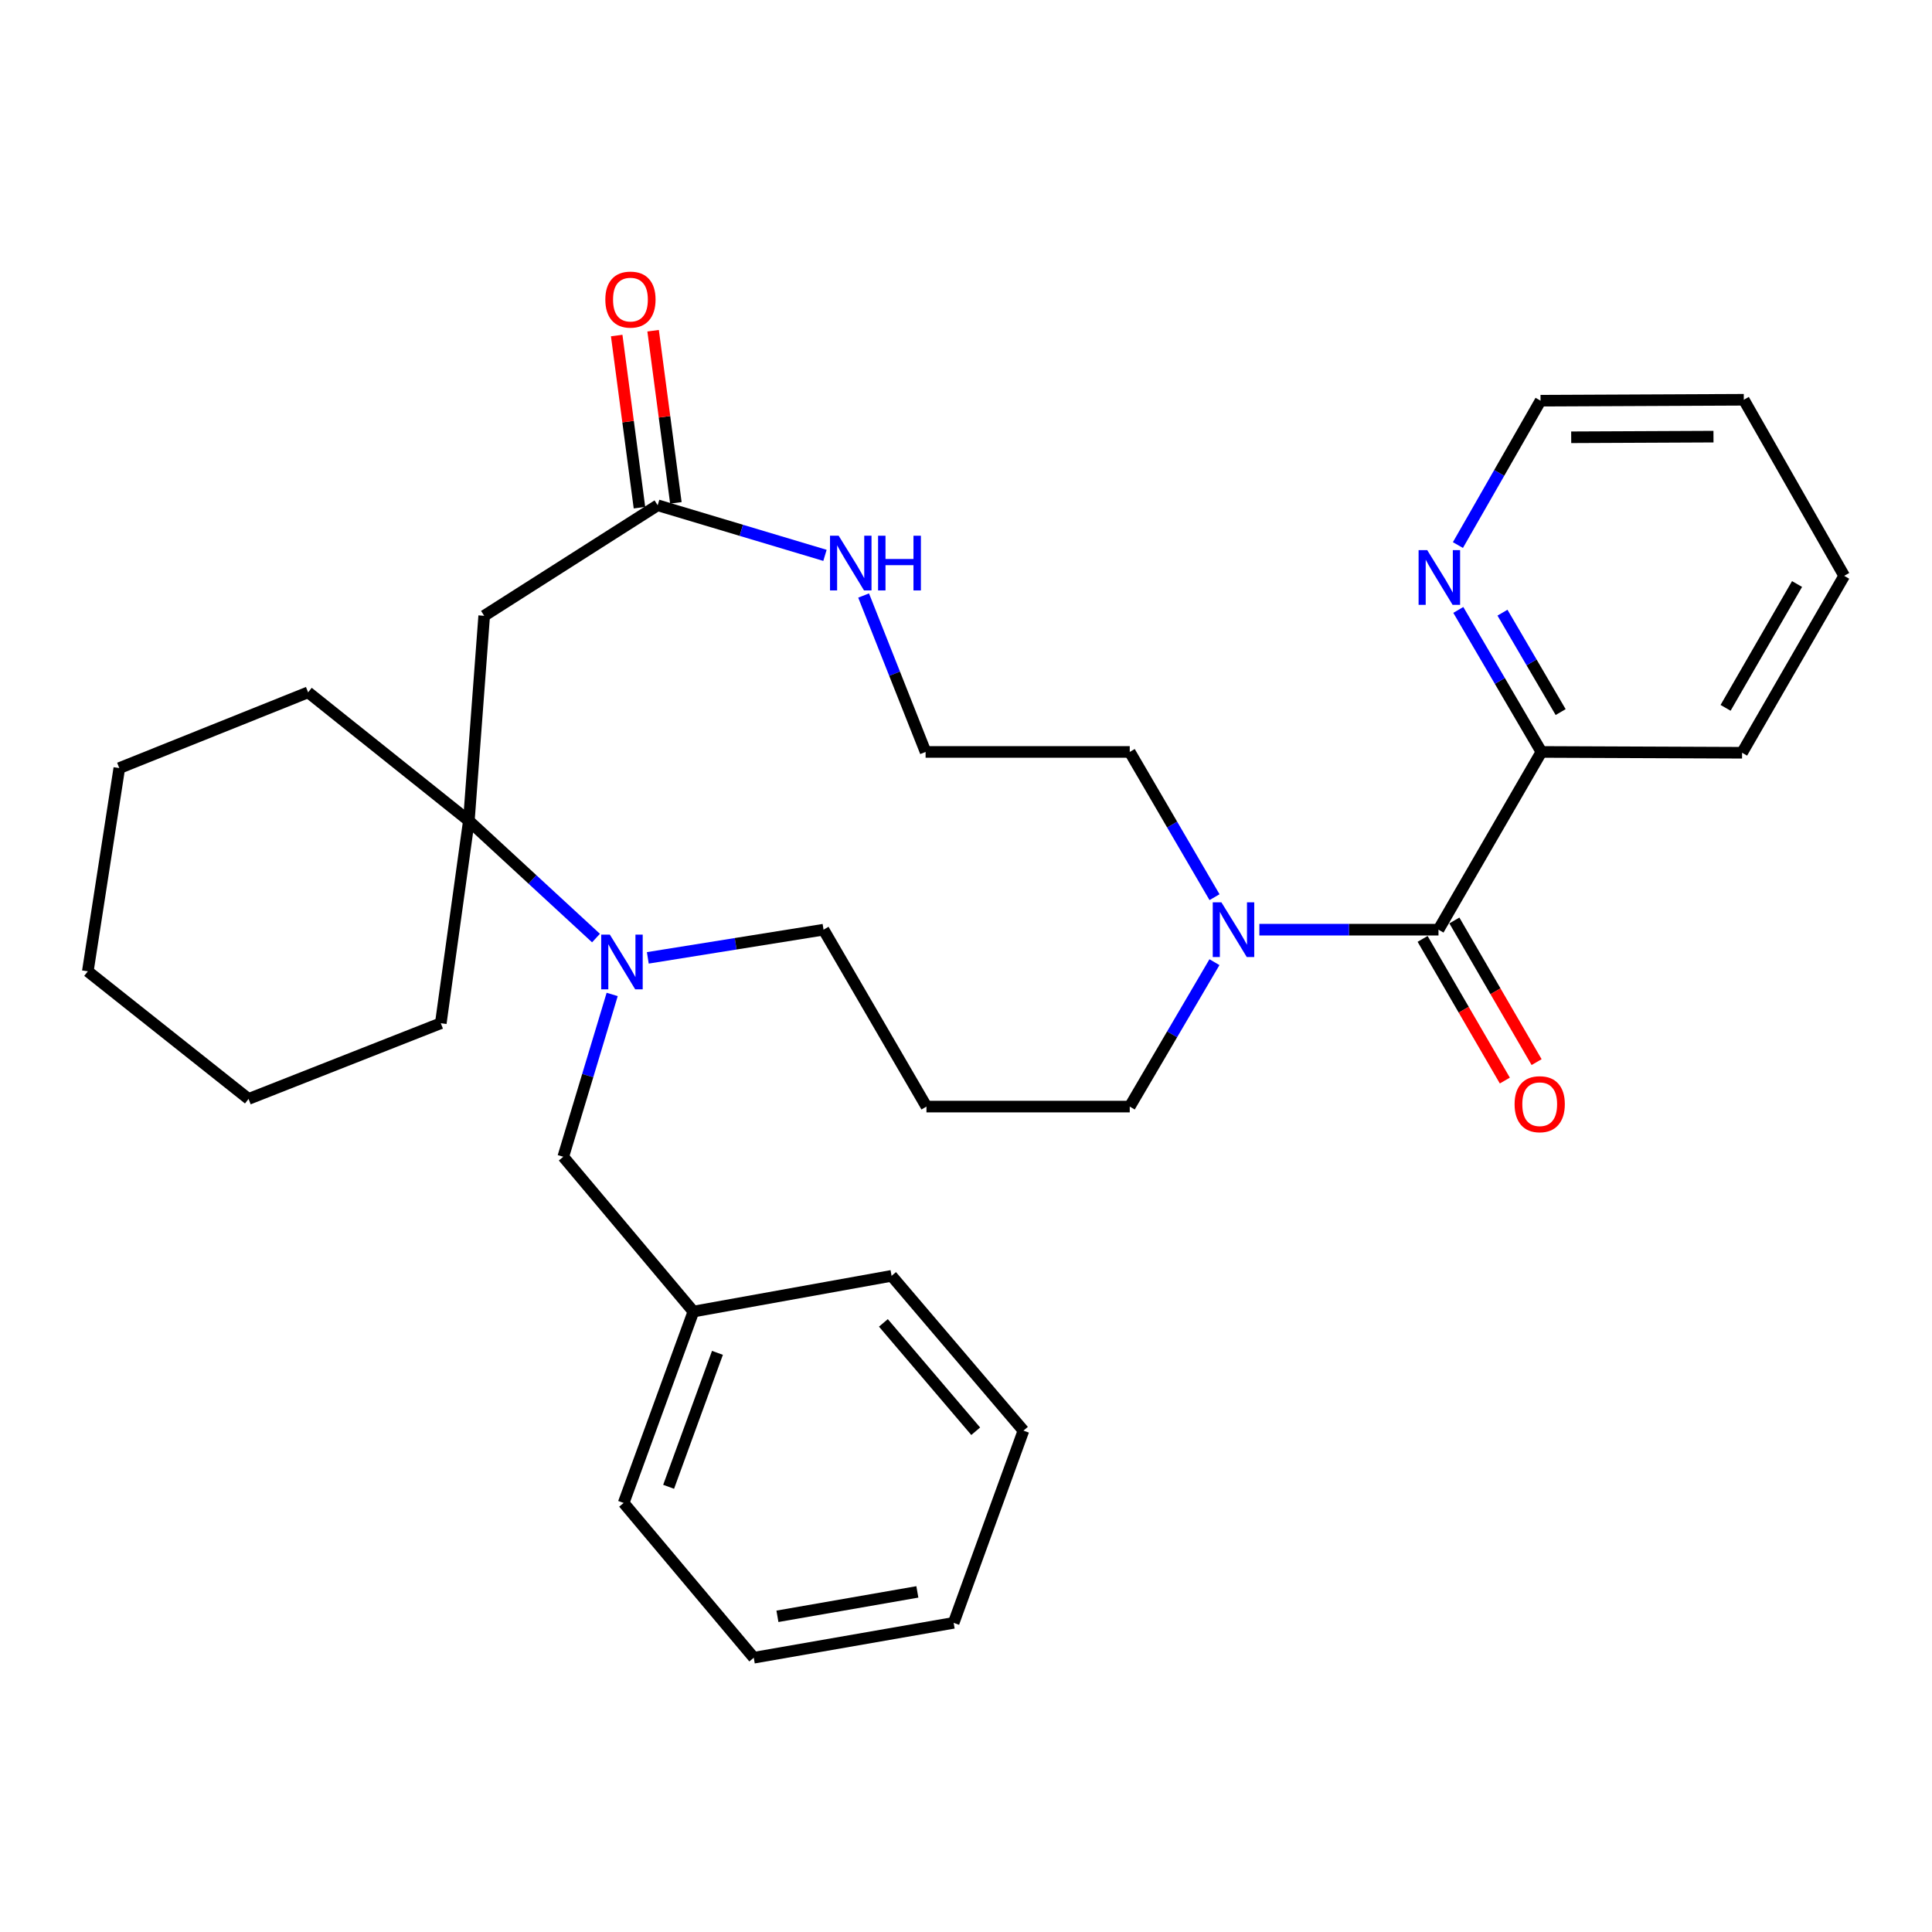 <?xml version='1.0' encoding='iso-8859-1'?>
<svg version='1.1' baseProfile='full'
              xmlns='http://www.w3.org/2000/svg'
                      xmlns:rdkit='http://www.rdkit.org/xml'
                      xmlns:xlink='http://www.w3.org/1999/xlink'
                  xml:space='preserve'
width='1000px' height='1000px' viewBox='0 0 1000 1000'>
<!-- END OF HEADER -->
<rect style='opacity:1.0;fill:#FFFFFF;stroke:none' width='1000' height='1000' x='0' y='0'> </rect>
<path class='bond-1' d='M 308.488,485.539 L 275.585,455.189' style='fill:none;fill-rule:evenodd;stroke:#0000FF;stroke-width:6px;stroke-linecap:butt;stroke-linejoin:miter;stroke-opacity:1' />
<path class='bond-1' d='M 275.585,455.189 L 242.682,424.838' style='fill:none;fill-rule:evenodd;stroke:#000000;stroke-width:6px;stroke-linecap:butt;stroke-linejoin:miter;stroke-opacity:1' />
<path class='bond-7' d='M 316.863,514.724 L 304.204,556.734' style='fill:none;fill-rule:evenodd;stroke:#0000FF;stroke-width:6px;stroke-linecap:butt;stroke-linejoin:miter;stroke-opacity:1' />
<path class='bond-7' d='M 304.204,556.734 L 291.545,598.743' style='fill:none;fill-rule:evenodd;stroke:#000000;stroke-width:6px;stroke-linecap:butt;stroke-linejoin:miter;stroke-opacity:1' />
<path class='bond-12' d='M 335.305,495.786 L 380.783,488.494' style='fill:none;fill-rule:evenodd;stroke:#0000FF;stroke-width:6px;stroke-linecap:butt;stroke-linejoin:miter;stroke-opacity:1' />
<path class='bond-12' d='M 380.783,488.494 L 426.262,481.201' style='fill:none;fill-rule:evenodd;stroke:#000000;stroke-width:6px;stroke-linecap:butt;stroke-linejoin:miter;stroke-opacity:1' />
<path class='bond-0' d='M 744.559,481.201 L 698.204,481.201' style='fill:none;fill-rule:evenodd;stroke:#000000;stroke-width:6px;stroke-linecap:butt;stroke-linejoin:miter;stroke-opacity:1' />
<path class='bond-0' d='M 698.204,481.201 L 651.849,481.201' style='fill:none;fill-rule:evenodd;stroke:#0000FF;stroke-width:6px;stroke-linecap:butt;stroke-linejoin:miter;stroke-opacity:1' />
<path class='bond-6' d='M 744.559,481.201 L 797.826,389.2' style='fill:none;fill-rule:evenodd;stroke:#000000;stroke-width:6px;stroke-linecap:butt;stroke-linejoin:miter;stroke-opacity:1' />
<path class='bond-9' d='M 736.337,485.974 L 757.619,522.633' style='fill:none;fill-rule:evenodd;stroke:#000000;stroke-width:6px;stroke-linecap:butt;stroke-linejoin:miter;stroke-opacity:1' />
<path class='bond-9' d='M 757.619,522.633 L 778.901,559.293' style='fill:none;fill-rule:evenodd;stroke:#FF0000;stroke-width:6px;stroke-linecap:butt;stroke-linejoin:miter;stroke-opacity:1' />
<path class='bond-9' d='M 752.78,476.428 L 774.062,513.088' style='fill:none;fill-rule:evenodd;stroke:#000000;stroke-width:6px;stroke-linecap:butt;stroke-linejoin:miter;stroke-opacity:1' />
<path class='bond-9' d='M 774.062,513.088 L 795.344,549.747' style='fill:none;fill-rule:evenodd;stroke:#FF0000;stroke-width:6px;stroke-linecap:butt;stroke-linejoin:miter;stroke-opacity:1' />
<path class='bond-2' d='M 242.682,424.838 L 250.614,318.736' style='fill:none;fill-rule:evenodd;stroke:#000000;stroke-width:6px;stroke-linecap:butt;stroke-linejoin:miter;stroke-opacity:1' />
<path class='bond-17' d='M 242.682,424.838 L 228.158,529.62' style='fill:none;fill-rule:evenodd;stroke:#000000;stroke-width:6px;stroke-linecap:butt;stroke-linejoin:miter;stroke-opacity:1' />
<path class='bond-18' d='M 242.682,424.838 L 159.479,358.356' style='fill:none;fill-rule:evenodd;stroke:#000000;stroke-width:6px;stroke-linecap:butt;stroke-linejoin:miter;stroke-opacity:1' />
<path class='bond-4' d='M 250.614,318.736 L 340.408,261.528' style='fill:none;fill-rule:evenodd;stroke:#000000;stroke-width:6px;stroke-linecap:butt;stroke-linejoin:miter;stroke-opacity:1' />
<path class='bond-3' d='M 628.596,498.015 L 606.675,535.392' style='fill:none;fill-rule:evenodd;stroke:#0000FF;stroke-width:6px;stroke-linecap:butt;stroke-linejoin:miter;stroke-opacity:1' />
<path class='bond-3' d='M 606.675,535.392 L 584.755,572.769' style='fill:none;fill-rule:evenodd;stroke:#000000;stroke-width:6px;stroke-linecap:butt;stroke-linejoin:miter;stroke-opacity:1' />
<path class='bond-16' d='M 628.636,464.378 L 606.696,426.789' style='fill:none;fill-rule:evenodd;stroke:#0000FF;stroke-width:6px;stroke-linecap:butt;stroke-linejoin:miter;stroke-opacity:1' />
<path class='bond-16' d='M 606.696,426.789 L 584.755,389.2' style='fill:none;fill-rule:evenodd;stroke:#000000;stroke-width:6px;stroke-linecap:butt;stroke-linejoin:miter;stroke-opacity:1' />
<path class='bond-5' d='M 340.408,261.528 L 383.706,274.492' style='fill:none;fill-rule:evenodd;stroke:#000000;stroke-width:6px;stroke-linecap:butt;stroke-linejoin:miter;stroke-opacity:1' />
<path class='bond-5' d='M 383.706,274.492 L 427.004,287.456' style='fill:none;fill-rule:evenodd;stroke:#0000FF;stroke-width:6px;stroke-linecap:butt;stroke-linejoin:miter;stroke-opacity:1' />
<path class='bond-10' d='M 349.832,260.282 L 343.941,215.732' style='fill:none;fill-rule:evenodd;stroke:#000000;stroke-width:6px;stroke-linecap:butt;stroke-linejoin:miter;stroke-opacity:1' />
<path class='bond-10' d='M 343.941,215.732 L 338.049,171.182' style='fill:none;fill-rule:evenodd;stroke:#FF0000;stroke-width:6px;stroke-linecap:butt;stroke-linejoin:miter;stroke-opacity:1' />
<path class='bond-10' d='M 330.984,262.774 L 325.092,218.225' style='fill:none;fill-rule:evenodd;stroke:#000000;stroke-width:6px;stroke-linecap:butt;stroke-linejoin:miter;stroke-opacity:1' />
<path class='bond-10' d='M 325.092,218.225 L 319.2,173.675' style='fill:none;fill-rule:evenodd;stroke:#FF0000;stroke-width:6px;stroke-linecap:butt;stroke-linejoin:miter;stroke-opacity:1' />
<path class='bond-14' d='M 447.005,308.241 L 463.045,348.72' style='fill:none;fill-rule:evenodd;stroke:#0000FF;stroke-width:6px;stroke-linecap:butt;stroke-linejoin:miter;stroke-opacity:1' />
<path class='bond-14' d='M 463.045,348.72 L 479.086,389.2' style='fill:none;fill-rule:evenodd;stroke:#000000;stroke-width:6px;stroke-linecap:butt;stroke-linejoin:miter;stroke-opacity:1' />
<path class='bond-8' d='M 797.826,389.2 L 776.322,352.447' style='fill:none;fill-rule:evenodd;stroke:#000000;stroke-width:6px;stroke-linecap:butt;stroke-linejoin:miter;stroke-opacity:1' />
<path class='bond-8' d='M 776.322,352.447 L 754.818,315.695' style='fill:none;fill-rule:evenodd;stroke:#0000FF;stroke-width:6px;stroke-linecap:butt;stroke-linejoin:miter;stroke-opacity:1' />
<path class='bond-8' d='M 807.785,368.572 L 792.732,342.845' style='fill:none;fill-rule:evenodd;stroke:#000000;stroke-width:6px;stroke-linecap:butt;stroke-linejoin:miter;stroke-opacity:1' />
<path class='bond-8' d='M 792.732,342.845 L 777.679,317.119' style='fill:none;fill-rule:evenodd;stroke:#0000FF;stroke-width:6px;stroke-linecap:butt;stroke-linejoin:miter;stroke-opacity:1' />
<path class='bond-20' d='M 797.826,389.2 L 901.7,389.622' style='fill:none;fill-rule:evenodd;stroke:#000000;stroke-width:6px;stroke-linecap:butt;stroke-linejoin:miter;stroke-opacity:1' />
<path class='bond-15' d='M 291.545,598.743 L 358.903,678.861' style='fill:none;fill-rule:evenodd;stroke:#000000;stroke-width:6px;stroke-linecap:butt;stroke-linejoin:miter;stroke-opacity:1' />
<path class='bond-19' d='M 754.615,282.124 L 775.999,244.759' style='fill:none;fill-rule:evenodd;stroke:#0000FF;stroke-width:6px;stroke-linecap:butt;stroke-linejoin:miter;stroke-opacity:1' />
<path class='bond-19' d='M 775.999,244.759 L 797.383,207.394' style='fill:none;fill-rule:evenodd;stroke:#000000;stroke-width:6px;stroke-linecap:butt;stroke-linejoin:miter;stroke-opacity:1' />
<path class='bond-11' d='M 479.529,572.769 L 426.262,481.201' style='fill:none;fill-rule:evenodd;stroke:#000000;stroke-width:6px;stroke-linecap:butt;stroke-linejoin:miter;stroke-opacity:1' />
<path class='bond-13' d='M 479.529,572.769 L 584.755,572.769' style='fill:none;fill-rule:evenodd;stroke:#000000;stroke-width:6px;stroke-linecap:butt;stroke-linejoin:miter;stroke-opacity:1' />
<path class='bond-32' d='M 479.086,389.2 L 584.755,389.2' style='fill:none;fill-rule:evenodd;stroke:#000000;stroke-width:6px;stroke-linecap:butt;stroke-linejoin:miter;stroke-opacity:1' />
<path class='bond-21' d='M 358.903,678.861 L 322.8,777.918' style='fill:none;fill-rule:evenodd;stroke:#000000;stroke-width:6px;stroke-linecap:butt;stroke-linejoin:miter;stroke-opacity:1' />
<path class='bond-21' d='M 371.351,700.23 L 346.079,769.57' style='fill:none;fill-rule:evenodd;stroke:#000000;stroke-width:6px;stroke-linecap:butt;stroke-linejoin:miter;stroke-opacity:1' />
<path class='bond-22' d='M 358.903,678.861 L 461.478,660.376' style='fill:none;fill-rule:evenodd;stroke:#000000;stroke-width:6px;stroke-linecap:butt;stroke-linejoin:miter;stroke-opacity:1' />
<path class='bond-24' d='M 228.158,529.62 L 128.657,568.808' style='fill:none;fill-rule:evenodd;stroke:#000000;stroke-width:6px;stroke-linecap:butt;stroke-linejoin:miter;stroke-opacity:1' />
<path class='bond-23' d='M 159.479,358.356 L 61.753,397.565' style='fill:none;fill-rule:evenodd;stroke:#000000;stroke-width:6px;stroke-linecap:butt;stroke-linejoin:miter;stroke-opacity:1' />
<path class='bond-34' d='M 797.383,207.394 L 902.587,206.919' style='fill:none;fill-rule:evenodd;stroke:#000000;stroke-width:6px;stroke-linecap:butt;stroke-linejoin:miter;stroke-opacity:1' />
<path class='bond-34' d='M 813.249,226.335 L 886.893,226.003' style='fill:none;fill-rule:evenodd;stroke:#000000;stroke-width:6px;stroke-linecap:butt;stroke-linejoin:miter;stroke-opacity:1' />
<path class='bond-26' d='M 901.7,389.622 L 954.545,298.054' style='fill:none;fill-rule:evenodd;stroke:#000000;stroke-width:6px;stroke-linecap:butt;stroke-linejoin:miter;stroke-opacity:1' />
<path class='bond-26' d='M 893.16,366.383 L 930.151,302.286' style='fill:none;fill-rule:evenodd;stroke:#000000;stroke-width:6px;stroke-linecap:butt;stroke-linejoin:miter;stroke-opacity:1' />
<path class='bond-28' d='M 322.8,777.918 L 390.148,858.036' style='fill:none;fill-rule:evenodd;stroke:#000000;stroke-width:6px;stroke-linecap:butt;stroke-linejoin:miter;stroke-opacity:1' />
<path class='bond-27' d='M 461.478,660.376 L 529.734,740.494' style='fill:none;fill-rule:evenodd;stroke:#000000;stroke-width:6px;stroke-linecap:butt;stroke-linejoin:miter;stroke-opacity:1' />
<path class='bond-27' d='M 457.243,684.724 L 505.023,740.807' style='fill:none;fill-rule:evenodd;stroke:#000000;stroke-width:6px;stroke-linecap:butt;stroke-linejoin:miter;stroke-opacity:1' />
<path class='bond-29' d='M 61.753,397.565 L 45.455,502.759' style='fill:none;fill-rule:evenodd;stroke:#000000;stroke-width:6px;stroke-linecap:butt;stroke-linejoin:miter;stroke-opacity:1' />
<path class='bond-31' d='M 128.657,568.808 L 45.455,502.759' style='fill:none;fill-rule:evenodd;stroke:#000000;stroke-width:6px;stroke-linecap:butt;stroke-linejoin:miter;stroke-opacity:1' />
<path class='bond-25' d='M 902.587,206.919 L 954.545,298.054' style='fill:none;fill-rule:evenodd;stroke:#000000;stroke-width:6px;stroke-linecap:butt;stroke-linejoin:miter;stroke-opacity:1' />
<path class='bond-30' d='M 529.734,740.494 L 493.61,839.985' style='fill:none;fill-rule:evenodd;stroke:#000000;stroke-width:6px;stroke-linecap:butt;stroke-linejoin:miter;stroke-opacity:1' />
<path class='bond-33' d='M 390.148,858.036 L 493.61,839.985' style='fill:none;fill-rule:evenodd;stroke:#000000;stroke-width:6px;stroke-linecap:butt;stroke-linejoin:miter;stroke-opacity:1' />
<path class='bond-33' d='M 402.399,836.599 L 474.822,823.962' style='fill:none;fill-rule:evenodd;stroke:#000000;stroke-width:6px;stroke-linecap:butt;stroke-linejoin:miter;stroke-opacity:1' />
<path  class='atom-0' d='M 315.663 483.772
L 324.943 498.772
Q 325.863 500.252, 327.343 502.932
Q 328.823 505.612, 328.903 505.772
L 328.903 483.772
L 332.663 483.772
L 332.663 512.092
L 328.783 512.092
L 318.823 495.692
Q 317.663 493.772, 316.423 491.572
Q 315.223 489.372, 314.863 488.692
L 314.863 512.092
L 311.183 512.092
L 311.183 483.772
L 315.663 483.772
' fill='#0000FF'/>
<path  class='atom-4' d='M 632.196 467.041
L 641.476 482.041
Q 642.396 483.521, 643.876 486.201
Q 645.356 488.881, 645.436 489.041
L 645.436 467.041
L 649.196 467.041
L 649.196 495.361
L 645.316 495.361
L 635.356 478.961
Q 634.196 477.041, 632.956 474.841
Q 631.756 472.641, 631.396 471.961
L 631.396 495.361
L 627.716 495.361
L 627.716 467.041
L 632.196 467.041
' fill='#0000FF'/>
<path  class='atom-6' d='M 434.092 277.292
L 443.372 292.292
Q 444.292 293.772, 445.772 296.452
Q 447.252 299.132, 447.332 299.292
L 447.332 277.292
L 451.092 277.292
L 451.092 305.612
L 447.212 305.612
L 437.252 289.212
Q 436.092 287.292, 434.852 285.092
Q 433.652 282.892, 433.292 282.212
L 433.292 305.612
L 429.612 305.612
L 429.612 277.292
L 434.092 277.292
' fill='#0000FF'/>
<path  class='atom-6' d='M 454.492 277.292
L 458.332 277.292
L 458.332 289.332
L 472.812 289.332
L 472.812 277.292
L 476.652 277.292
L 476.652 305.612
L 472.812 305.612
L 472.812 292.532
L 458.332 292.532
L 458.332 305.612
L 454.492 305.612
L 454.492 277.292
' fill='#0000FF'/>
<path  class='atom-9' d='M 738.742 284.76
L 748.022 299.76
Q 748.942 301.24, 750.422 303.92
Q 751.902 306.6, 751.982 306.76
L 751.982 284.76
L 755.742 284.76
L 755.742 313.08
L 751.862 313.08
L 741.902 296.68
Q 740.742 294.76, 739.502 292.56
Q 738.302 290.36, 737.942 289.68
L 737.942 313.08
L 734.262 313.08
L 734.262 284.76
L 738.742 284.76
' fill='#0000FF'/>
<path  class='atom-10' d='M 783.95 571.529
Q 783.95 564.729, 787.31 560.929
Q 790.67 557.129, 796.95 557.129
Q 803.23 557.129, 806.59 560.929
Q 809.95 564.729, 809.95 571.529
Q 809.95 578.409, 806.55 582.329
Q 803.15 586.209, 796.95 586.209
Q 790.71 586.209, 787.31 582.329
Q 783.95 578.449, 783.95 571.529
M 796.95 583.009
Q 801.27 583.009, 803.59 580.129
Q 805.95 577.209, 805.95 571.529
Q 805.95 565.969, 803.59 563.169
Q 801.27 560.329, 796.95 560.329
Q 792.63 560.329, 790.27 563.129
Q 787.95 565.929, 787.95 571.529
Q 787.95 577.249, 790.27 580.129
Q 792.63 583.009, 796.95 583.009
' fill='#FF0000'/>
<path  class='atom-11' d='M 313.317 155.062
Q 313.317 148.262, 316.677 144.462
Q 320.037 140.662, 326.317 140.662
Q 332.597 140.662, 335.957 144.462
Q 339.317 148.262, 339.317 155.062
Q 339.317 161.942, 335.917 165.862
Q 332.517 169.742, 326.317 169.742
Q 320.077 169.742, 316.677 165.862
Q 313.317 161.982, 313.317 155.062
M 326.317 166.542
Q 330.637 166.542, 332.957 163.662
Q 335.317 160.742, 335.317 155.062
Q 335.317 149.502, 332.957 146.702
Q 330.637 143.862, 326.317 143.862
Q 321.997 143.862, 319.637 146.662
Q 317.317 149.462, 317.317 155.062
Q 317.317 160.782, 319.637 163.662
Q 321.997 166.542, 326.317 166.542
' fill='#FF0000'/>
</svg>
